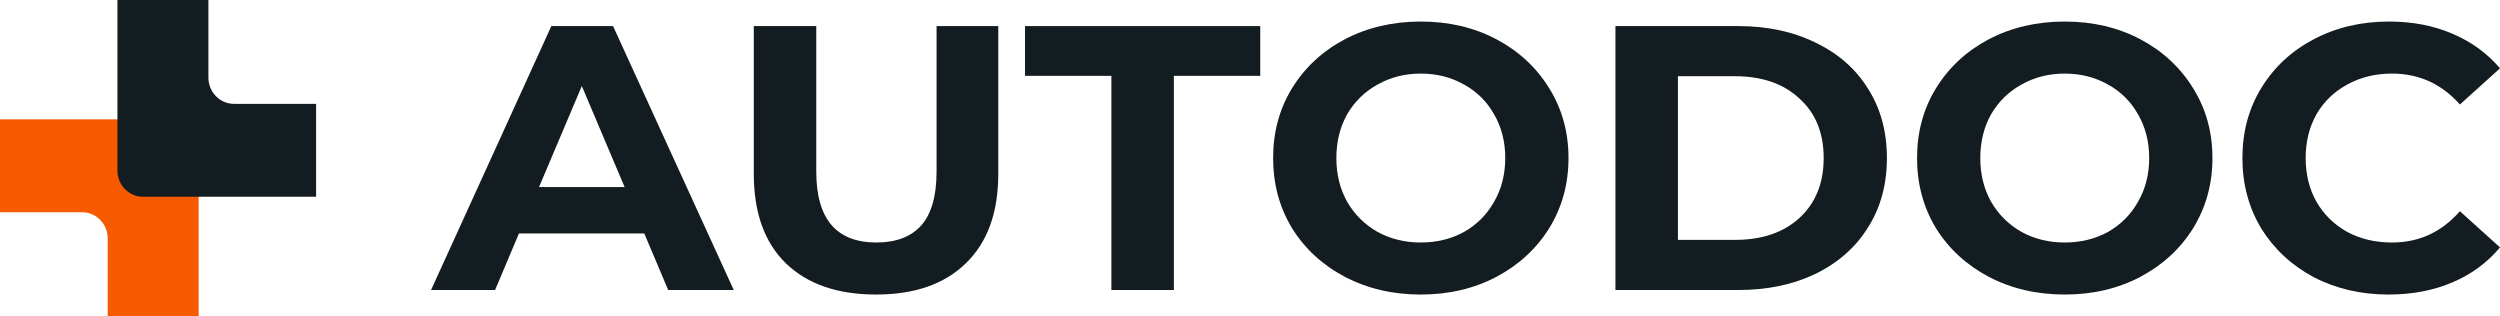 <svg width="174" height="22" viewBox="0 0 174 22" fill="none" xmlns="http://www.w3.org/2000/svg">
<path fill-rule="evenodd" clip-rule="evenodd" d="M5.718 14.772C6.7 14.772 7.496 15.592 7.496 16.603L7.496 22L13.826 22L13.826 14.772L13.826 10.137C13.826 9.125 13.03 8.305 12.048 8.305L7.84239e-06 8.305L7.29152e-06 14.772L5.718 14.772Z" fill="#F85A00"/>
<path fill-rule="evenodd" clip-rule="evenodd" d="M16.283 7.228C15.301 7.228 14.505 6.408 14.505 5.397V0L8.174 0V7.228L8.174 11.863C8.174 12.875 8.97 13.694 9.952 13.694L22.001 13.694V7.228L16.283 7.228Z" fill="#131C20"/>
<path d="M44.842 16.249H36.12L34.456 20.185H30.001L38.374 1.815H42.669L51.069 20.185H46.506L44.842 16.249ZM43.474 13.021L40.495 5.988L37.516 13.021H43.474Z" fill="#131C20"/>
<path d="M60.972 20.5C58.288 20.5 56.194 19.774 54.691 18.322C53.206 16.87 52.464 14.796 52.464 12.102V1.815H56.812V11.945C56.812 15.234 58.207 16.878 60.999 16.878C62.358 16.878 63.396 16.485 64.112 15.697C64.828 14.893 65.185 13.642 65.185 11.945V1.815H69.48V12.102C69.48 14.796 68.728 16.87 67.225 18.322C65.74 19.774 63.656 20.5 60.972 20.5Z" fill="#131C20"/>
<path d="M77.353 5.279H71.341V1.815H87.713V5.279H81.701V20.185H77.353V5.279Z" fill="#131C20"/>
<path d="M98.888 20.5C96.938 20.5 95.176 20.089 93.601 19.267C92.044 18.444 90.819 17.316 89.924 15.881C89.047 14.429 88.609 12.802 88.609 11C88.609 9.198 89.047 7.58 89.924 6.145C90.819 4.693 92.044 3.556 93.601 2.733C95.176 1.911 96.938 1.5 98.888 1.5C100.839 1.5 102.592 1.911 104.149 2.733C105.705 3.556 106.931 4.693 107.826 6.145C108.72 7.58 109.167 9.198 109.167 11C109.167 12.802 108.72 14.429 107.826 15.881C106.931 17.316 105.705 18.444 104.149 19.267C102.592 20.089 100.839 20.5 98.888 20.5ZM98.888 16.878C99.998 16.878 101 16.634 101.894 16.144C102.789 15.636 103.487 14.937 103.988 14.044C104.507 13.152 104.766 12.137 104.766 11C104.766 9.863 104.507 8.848 103.988 7.956C103.487 7.064 102.789 6.372 101.894 5.883C101 5.375 99.998 5.122 98.888 5.122C97.779 5.122 96.777 5.375 95.882 5.883C94.988 6.372 94.281 7.064 93.762 7.956C93.261 8.848 93.011 9.863 93.011 11C93.011 12.137 93.261 13.152 93.762 14.044C94.281 14.937 94.988 15.636 95.882 16.144C96.777 16.634 97.779 16.878 98.888 16.878Z" fill="#131C20"/>
<path d="M112.435 1.815H120.97C123.009 1.815 124.808 2.2 126.364 2.97C127.939 3.722 129.156 4.789 130.014 6.171C130.891 7.553 131.329 9.163 131.329 11C131.329 12.837 130.891 14.447 130.014 15.829C129.156 17.211 127.939 18.287 126.364 19.057C124.808 19.809 123.009 20.185 120.97 20.185H112.435V1.815ZM120.755 16.695C122.634 16.695 124.128 16.187 125.237 15.173C126.364 14.14 126.928 12.749 126.928 11C126.928 9.25 126.364 7.868 125.237 6.854C124.128 5.821 122.634 5.305 120.755 5.305H116.783V16.695H120.755Z" fill="#131C20"/>
<path d="M143.707 20.5C141.756 20.5 139.994 20.089 138.419 19.267C136.863 18.444 135.637 17.316 134.743 15.881C133.866 14.429 133.427 12.802 133.427 11C133.427 9.198 133.866 7.58 134.743 6.145C135.637 4.693 136.863 3.556 138.419 2.733C139.994 1.911 141.756 1.5 143.707 1.5C145.657 1.5 147.41 1.911 148.967 2.733C150.524 3.556 151.749 4.693 152.644 6.145C153.538 7.58 153.986 9.198 153.986 11C153.986 12.802 153.538 14.429 152.644 15.881C151.749 17.316 150.524 18.444 148.967 19.267C147.41 20.089 145.657 20.5 143.707 20.5ZM143.707 16.878C144.816 16.878 145.818 16.634 146.713 16.144C147.607 15.636 148.305 14.937 148.806 14.044C149.325 13.152 149.584 12.137 149.584 11C149.584 9.863 149.325 8.848 148.806 7.956C148.305 7.064 147.607 6.372 146.713 5.883C145.818 5.375 144.816 5.122 143.707 5.122C142.597 5.122 141.595 5.375 140.701 5.883C139.806 6.372 139.099 7.064 138.58 7.956C138.079 8.848 137.829 9.863 137.829 11C137.829 12.137 138.079 13.152 138.58 14.044C139.099 14.937 139.806 15.636 140.701 16.144C141.595 16.634 142.597 16.878 143.707 16.878Z" fill="#131C20"/>
<path d="M166.244 20.5C164.33 20.5 162.594 20.098 161.038 19.293C159.499 18.471 158.282 17.342 157.388 15.908C156.511 14.455 156.072 12.819 156.072 11C156.072 9.18 156.511 7.553 157.388 6.119C158.282 4.667 159.499 3.538 161.038 2.733C162.594 1.911 164.339 1.5 166.271 1.5C167.899 1.5 169.367 1.78 170.673 2.34C171.997 2.9 173.106 3.704 174.001 4.754L171.209 7.273C169.939 5.839 168.365 5.122 166.486 5.122C165.323 5.122 164.285 5.375 163.373 5.883C162.46 6.372 161.744 7.064 161.225 7.956C160.725 8.848 160.474 9.863 160.474 11C160.474 12.137 160.725 13.152 161.225 14.044C161.744 14.937 162.46 15.636 163.373 16.144C164.285 16.634 165.323 16.878 166.486 16.878C168.365 16.878 169.939 16.152 171.209 14.7L174.001 17.22C173.106 18.287 171.997 19.1 170.673 19.66C169.349 20.22 167.873 20.5 166.244 20.5Z" fill="#131C20"/>
</svg>
